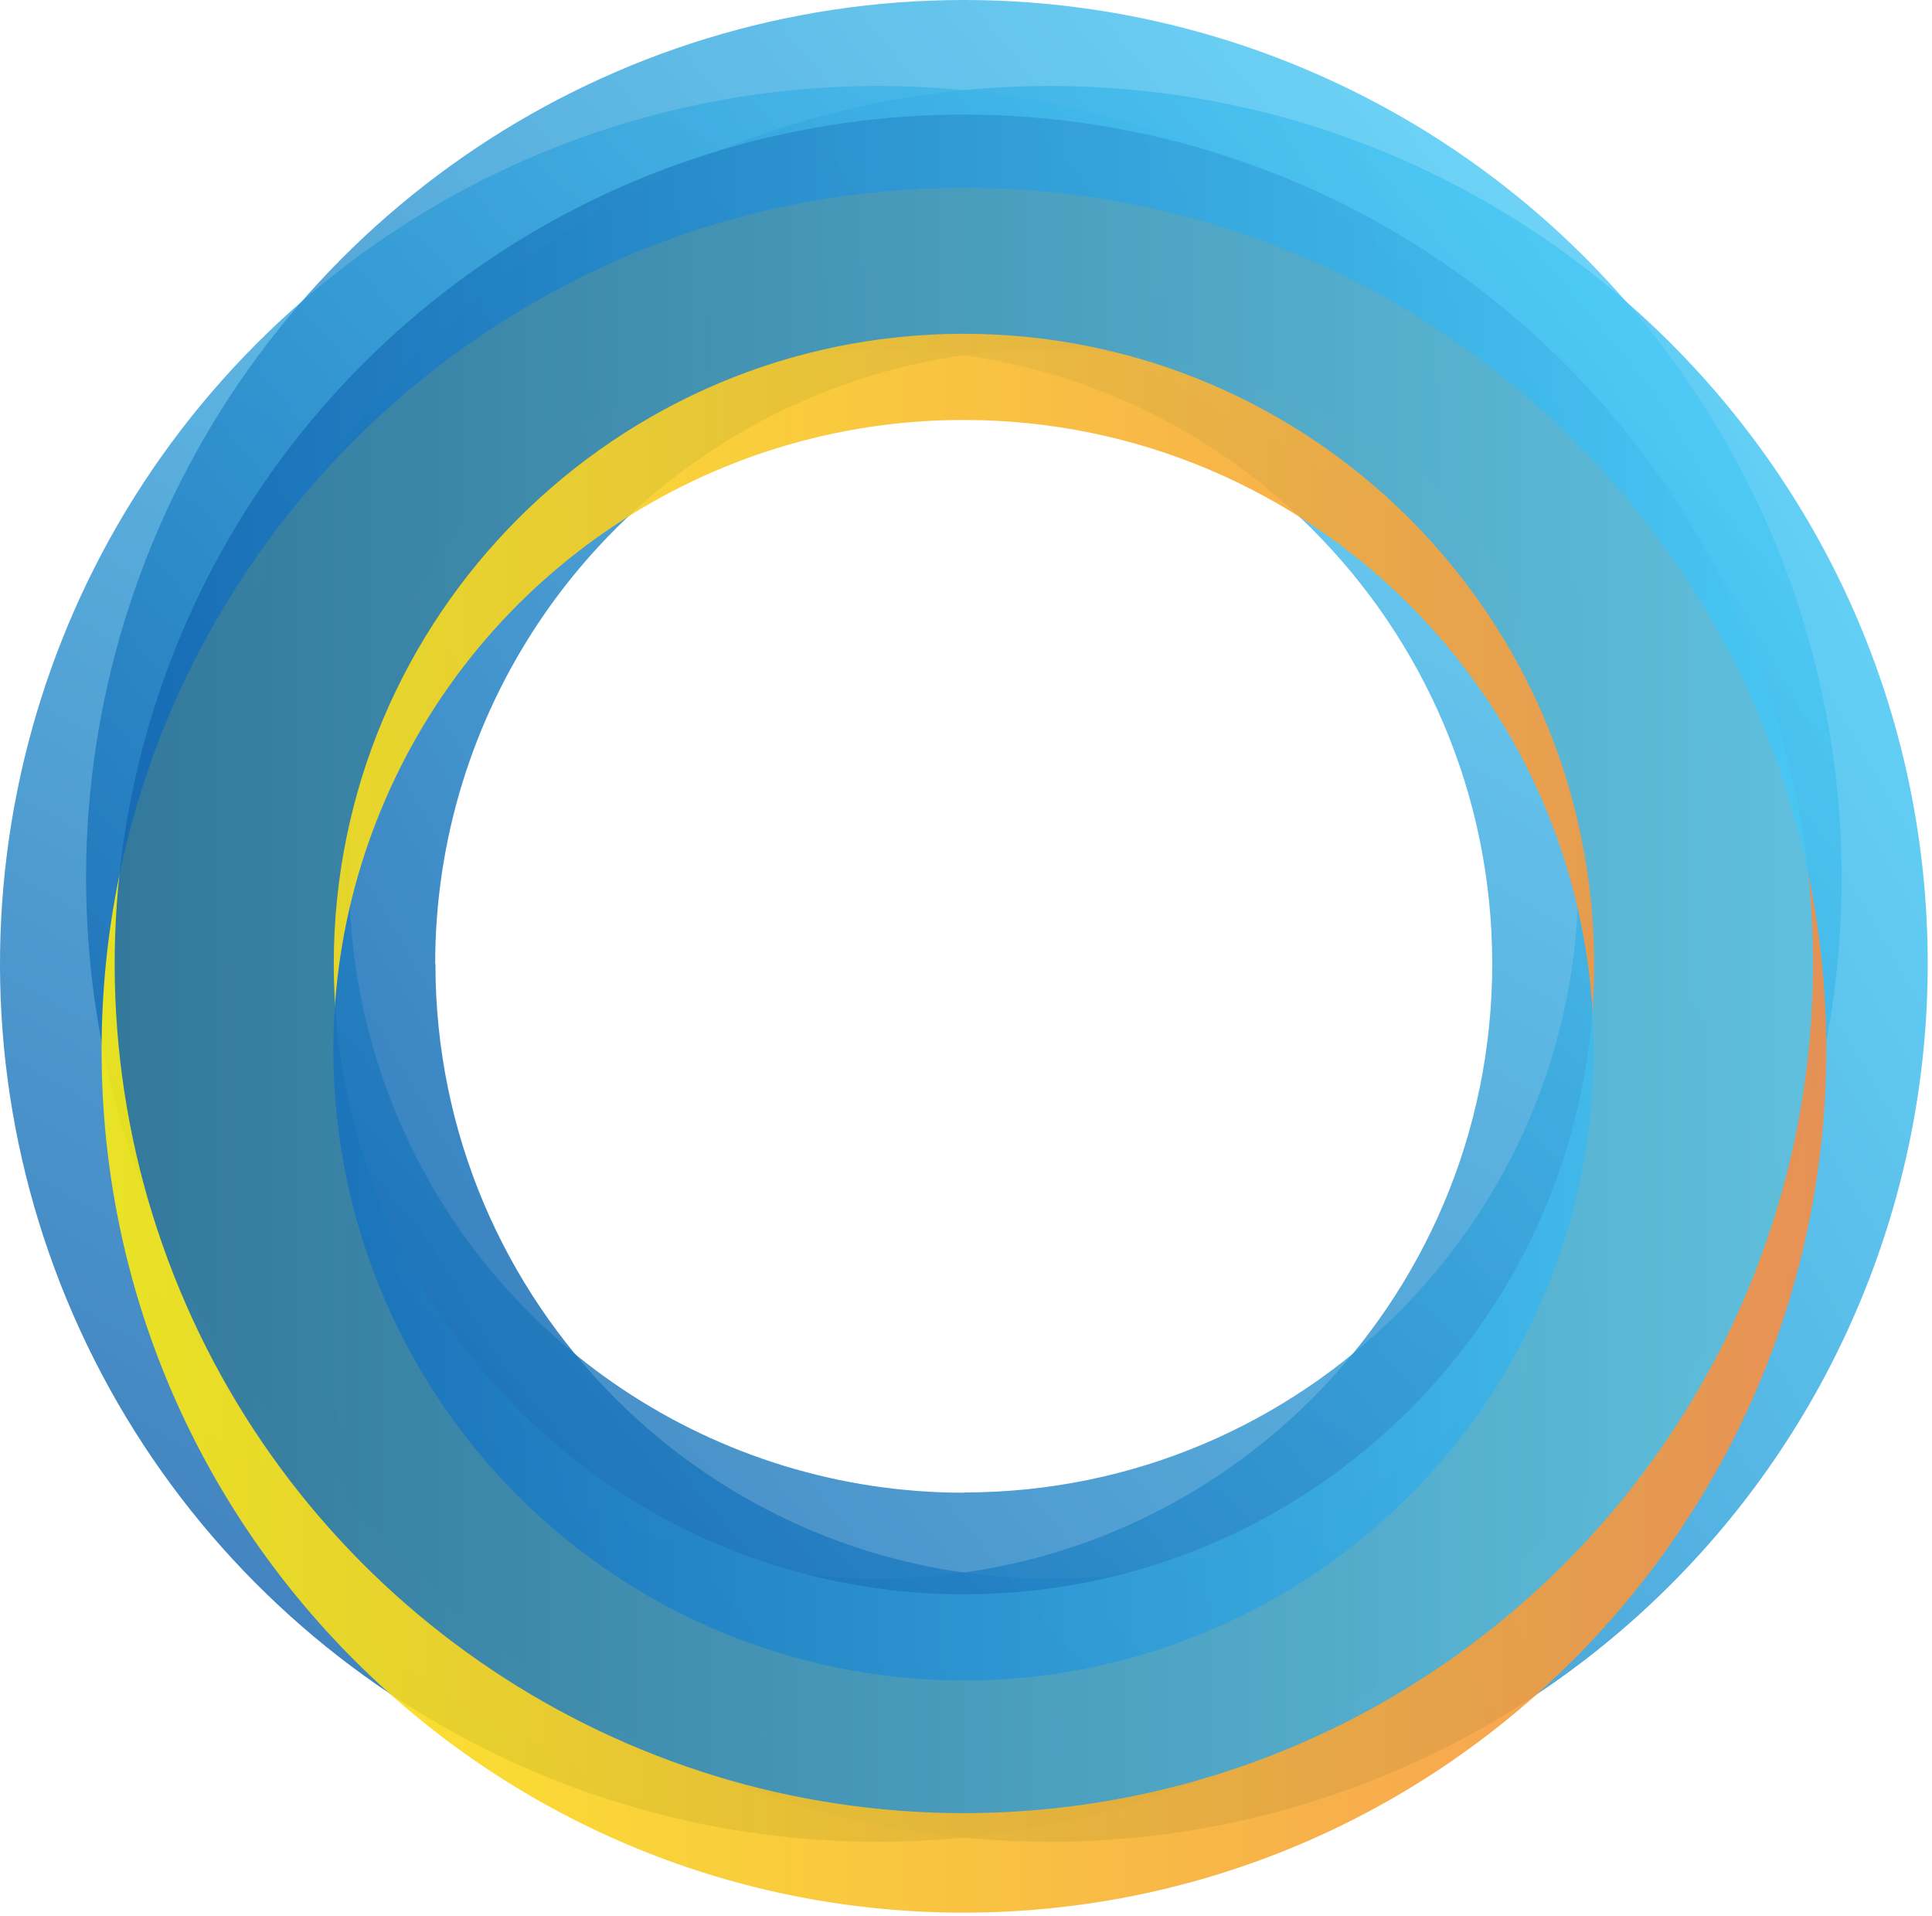 <?xml version="1.0" encoding="UTF-8"?>
<svg width="233px" height="231px" viewBox="0 0 233 231" version="1.1" xmlns="http://www.w3.org/2000/svg" xmlns:xlink="http://www.w3.org/1999/xlink">
    <title>circles</title>
    <defs>
        <linearGradient x1="25.001%" y1="93.307%" x2="75.01%" y2="6.699%" id="linearGradient-1">
            <stop stop-color="#1264AF" offset="0%"></stop>
            <stop stop-color="#48C7F4" offset="100%"></stop>
        </linearGradient>
        <linearGradient x1="6.698%" y1="75.005%" x2="93.307%" y2="25%" id="linearGradient-2">
            <stop stop-color="#1264AF" offset="0%"></stop>
            <stop stop-color="#48C7F4" offset="100%"></stop>
        </linearGradient>
        <linearGradient x1="11.701%" y1="82.136%" x2="88.305%" y2="17.858%" id="linearGradient-3">
            <stop stop-color="#1264AF" offset="0%"></stop>
            <stop stop-color="#48C7F4" offset="100%"></stop>
        </linearGradient>
        <linearGradient x1="-0.01%" y1="49.986%" x2="100.005%" y2="49.986%" id="linearGradient-4">
            <stop stop-color="#FBED13" offset="0%"></stop>
            <stop stop-color="#F68C46" offset="100%"></stop>
        </linearGradient>
        <linearGradient x1="0.006%" y1="50.001%" x2="100%" y2="50.001%" id="linearGradient-5">
            <stop stop-color="#1264AF" offset="0%"></stop>
            <stop stop-color="#48C7F4" offset="100%"></stop>
        </linearGradient>
    </defs>
    <g id="Page-1" stroke="none" stroke-width="1" fill="none" fill-rule="evenodd">
        <g id="Artboard" transform="translate(-35, -335)" fill-rule="nonzero">
            <g id="circles" transform="translate(35, 335)">
                <path d="M211.723,116.23 C211.723,73.413 185.93,34.812 146.372,18.427 C106.813,2.043 61.28,11.101 31.005,41.379 C0.73,71.657 -8.324,117.191 8.064,156.748 C24.452,196.305 63.056,222.094 105.873,222.09 C133.948,222.09 160.873,210.937 180.724,191.084 C200.575,171.231 211.726,144.305 211.723,116.23 L211.723,116.23 Z M31.723,116.23 C31.723,75.295 64.908,42.11 105.843,42.11 C146.778,42.11 179.963,75.295 179.963,116.23 C179.963,157.165 146.778,190.35 105.843,190.35 C64.919,190.333 31.753,157.154 31.753,116.23 L31.723,116.23 Z" id="Shape" fill="url(#linearGradient-1)" opacity="0.8"></path>
                <path d="M232.483,116.23 C232.483,57.765 185.088,10.37 126.623,10.37 C68.158,10.37 20.763,57.765 20.763,116.23 C20.763,174.695 68.158,222.09 126.623,222.09 C154.7,222.093 181.627,210.94 201.48,191.087 C221.334,171.234 232.486,144.307 232.483,116.23 L232.483,116.23 Z M52.483,116.23 C52.483,86.25 70.543,59.223 98.241,47.751 C125.939,36.279 157.82,42.623 179.017,63.823 C200.215,85.023 206.554,116.905 195.078,144.601 C183.603,172.298 156.573,190.354 126.593,190.35 C85.671,190.333 52.508,157.152 52.513,116.23 L52.483,116.23 Z" id="Shape" fill="url(#linearGradient-2)" opacity="0.85"></path>
                <path d="M116.253,0 C73.436,-0.004 34.832,25.785 18.444,65.342 C2.056,104.899 11.11,150.433 41.385,180.711 C71.66,210.989 117.193,220.047 156.752,203.663 C196.31,187.278 222.103,148.677 222.103,105.86 C222.106,77.785 210.955,50.859 191.104,31.006 C171.253,11.153 144.328,0 116.253,0 Z M116.253,180 C86.273,180.004 59.242,161.947 47.767,134.249 C36.292,106.551 42.633,74.669 63.832,53.469 C85.032,32.27 116.915,25.929 144.612,37.404 C172.31,48.879 190.367,75.909 190.363,105.89 C190.347,146.808 157.171,179.97 116.253,179.97 L116.253,180 Z" id="Shape" fill="url(#linearGradient-3)" opacity="0.8"></path>
                <path d="M116.253,230.64 C58.815,230.64 12.253,184.078 12.253,126.64 C12.253,69.202 58.815,22.64 116.253,22.64 C173.691,22.64 220.253,69.202 220.253,126.64 C220.181,184.048 173.661,230.568 116.253,230.64 Z M116.253,50.64 C85.509,50.62 57.782,69.124 46.003,97.521 C34.223,125.919 40.713,158.616 62.445,180.362 C84.177,202.109 116.87,208.62 145.275,196.86 C173.681,185.099 192.203,157.384 192.203,126.64 C192.203,84.686 158.207,50.668 116.253,50.64 L116.253,50.64 Z" id="Shape" fill-opacity="0.9" fill="url(#linearGradient-4)"></path>
                <path d="M116.253,218.64 C74.831,218.644 37.486,193.695 21.631,155.428 C5.777,117.16 14.536,73.11 43.825,43.819 C73.113,14.528 117.162,5.764 155.431,21.615 C193.701,37.465 218.653,74.808 218.653,116.23 C218.592,172.76 172.784,218.574 116.253,218.64 Z M116.253,40.25 C74.279,40.25 40.253,74.276 40.253,116.25 C40.253,158.224 74.279,192.25 116.253,192.25 C158.227,192.25 192.253,158.224 192.253,116.25 C192.215,74.292 158.211,40.289 116.253,40.25 Z" id="Shape" fill="url(#linearGradient-5)" opacity="0.85"></path>
            </g>
        </g>
    </g>
</svg>
